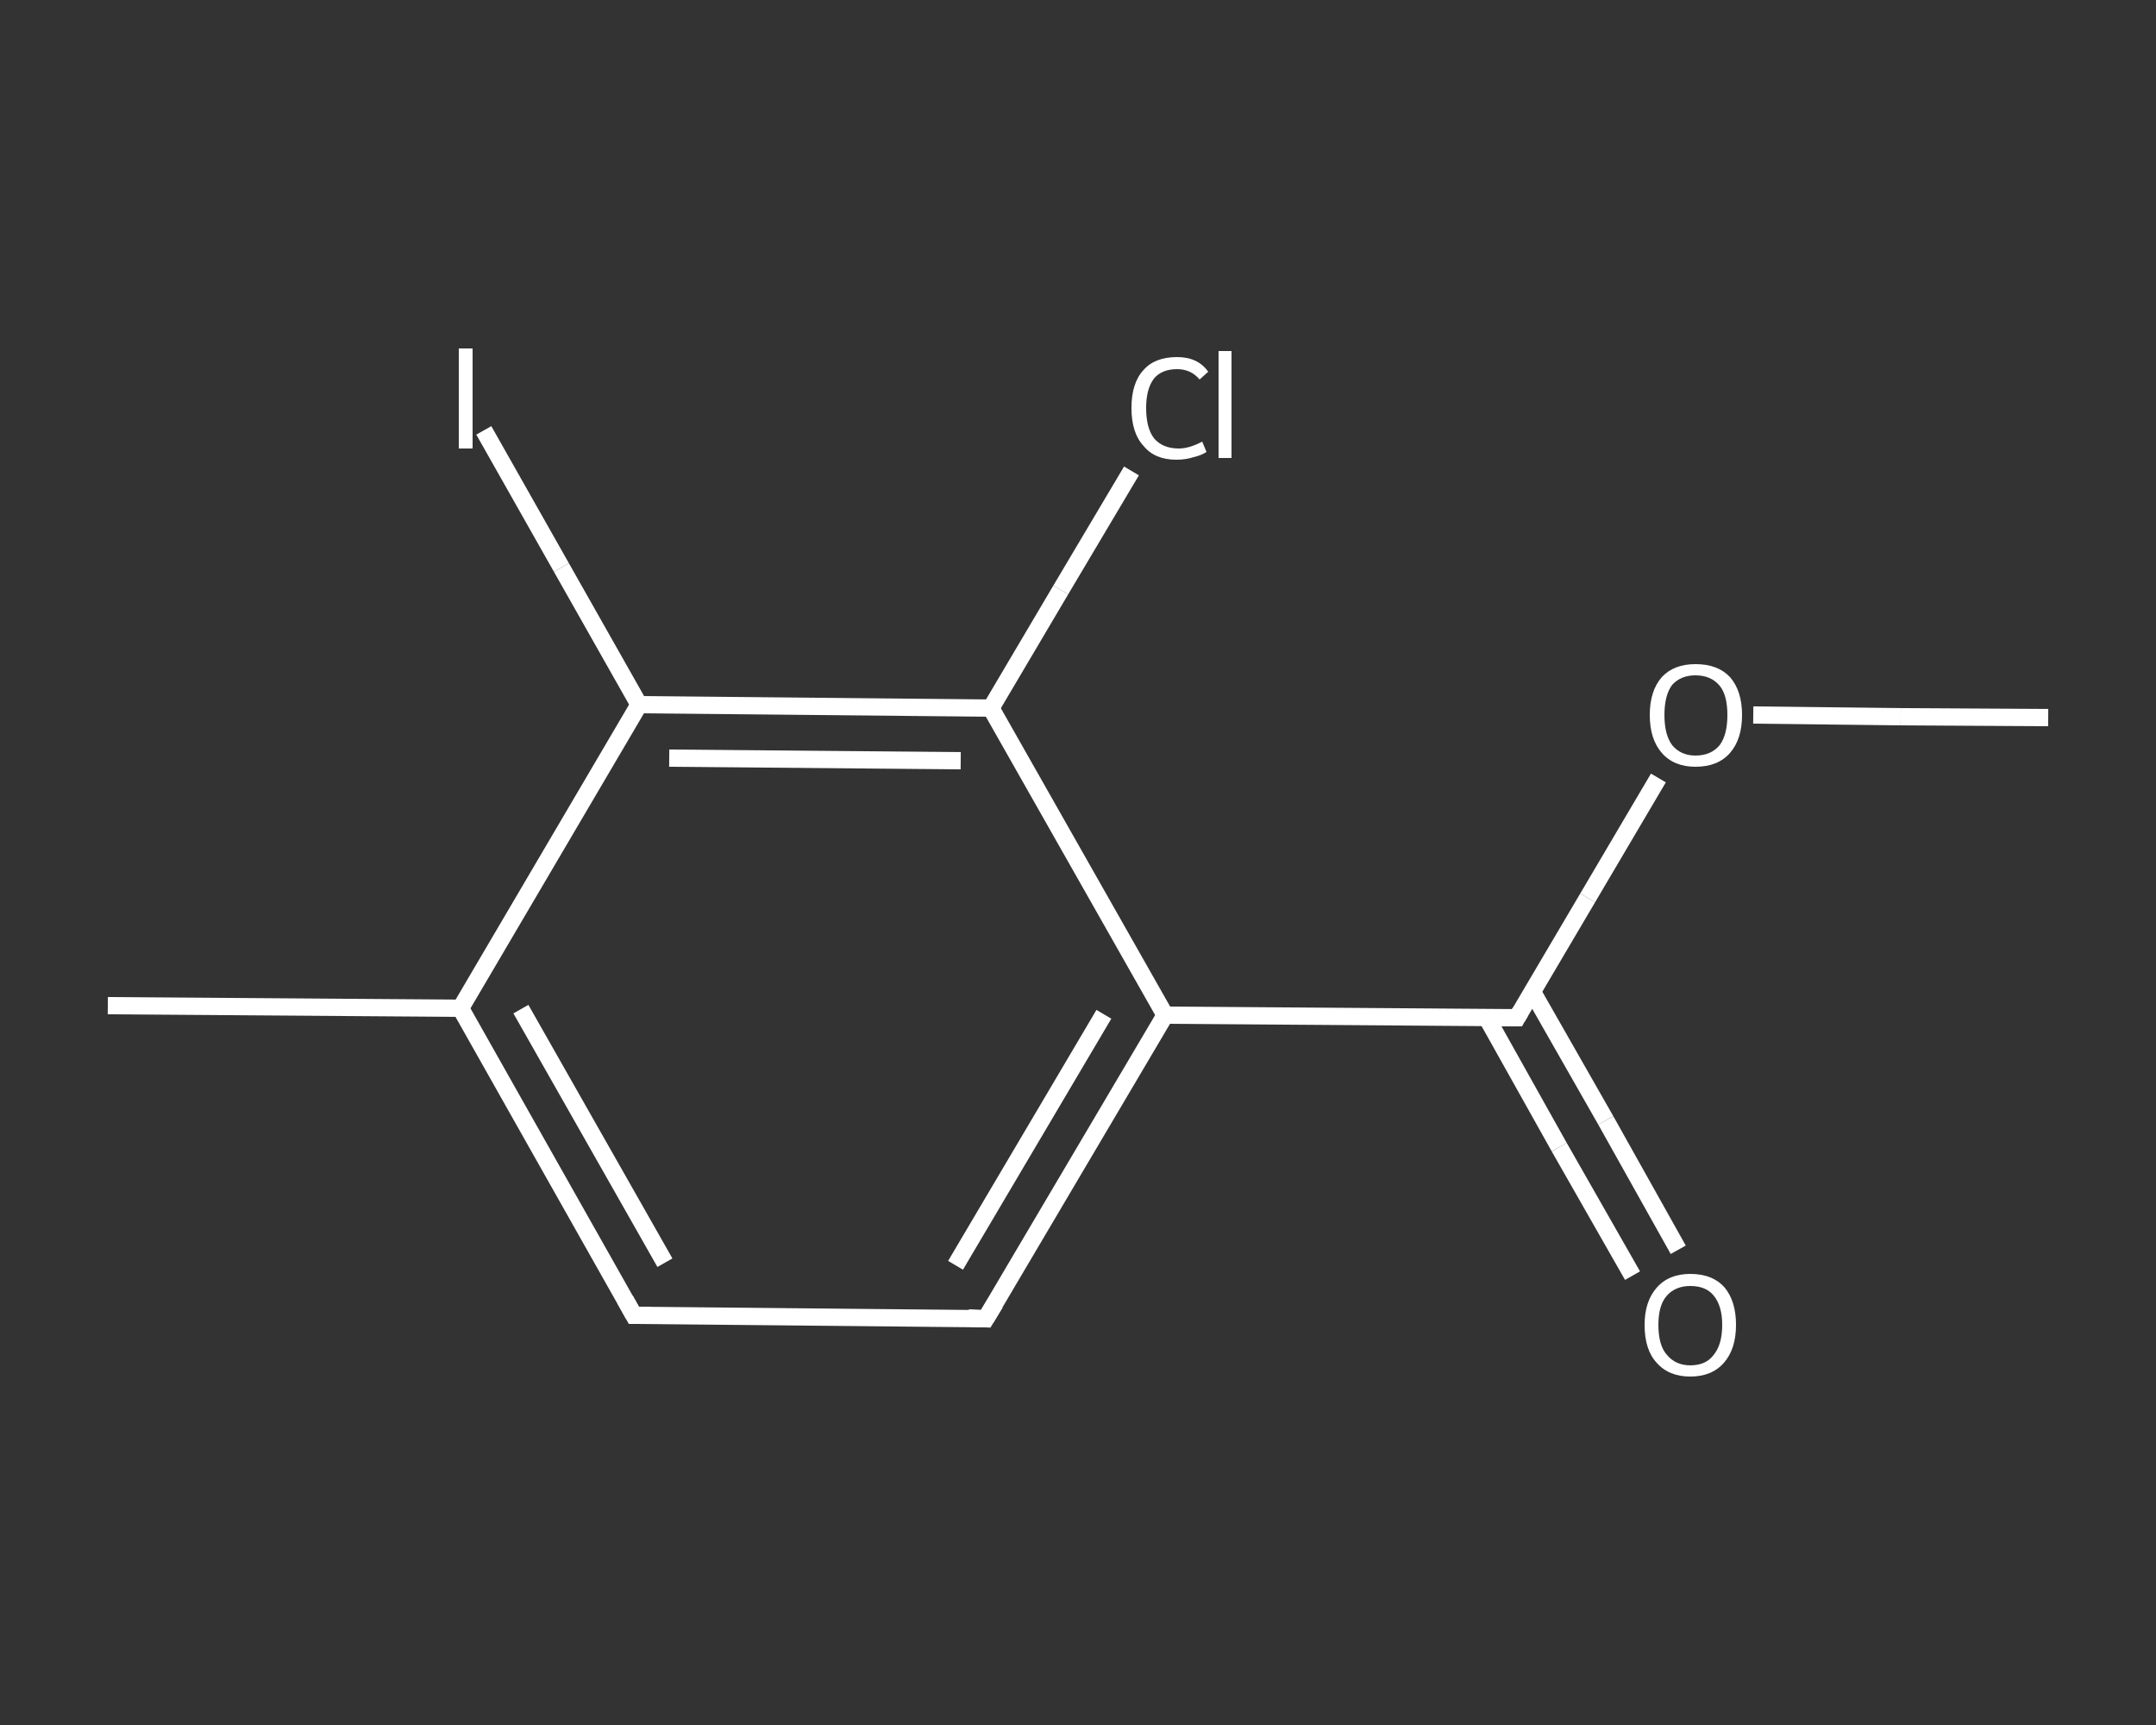 <?xml version='1.0' encoding='iso-8859-1'?>
<svg version='1.1' baseProfile='full'
              xmlns='http://www.w3.org/2000/svg'
                      xmlns:rdkit='http://www.rdkit.org/xml'
                      xmlns:xlink='http://www.w3.org/1999/xlink'
                  xml:space='preserve'
width='250px' height='200px' viewBox='0 0 250 200'>
<rect x="0" y="0" width="250" height="200" fill="#333333" stroke="none"/>
<!-- END OF HEADER -->
<rect style='opacity:1.0;fill:transparent;stroke:none' width='250.0' height='200.0' x='0.0' y='0.0'> </rect>
<path class='bond-0 atom-0 atom-1' d='M 237.5,83.2 L 220.4,83.1' style='fill:none;fill-rule:evenodd;stroke:#FFFFFF;stroke-width:2.0px;stroke-linecap:butt;stroke-linejoin:miter;stroke-opacity:1' />
<path class='bond-0 atom-0 atom-1' d='M 220.4,83.1 L 203.3,82.9' style='fill:none;fill-rule:evenodd;stroke:#FFFFFF;stroke-width:2.0px;stroke-linecap:butt;stroke-linejoin:miter;stroke-opacity:1' />
<path class='bond-1 atom-1 atom-2' d='M 192.3,90.2 L 184.1,104.1' style='fill:none;fill-rule:evenodd;stroke:#FFFFFF;stroke-width:2.0px;stroke-linecap:butt;stroke-linejoin:miter;stroke-opacity:1' />
<path class='bond-1 atom-1 atom-2' d='M 184.1,104.1 L 175.9,118.0' style='fill:none;fill-rule:evenodd;stroke:#FFFFFF;stroke-width:2.0px;stroke-linecap:butt;stroke-linejoin:miter;stroke-opacity:1' />
<path class='bond-2 atom-2 atom-3' d='M 172.4,118.0 L 180.8,133.0' style='fill:none;fill-rule:evenodd;stroke:#FFFFFF;stroke-width:2.0px;stroke-linecap:butt;stroke-linejoin:miter;stroke-opacity:1' />
<path class='bond-2 atom-2 atom-3' d='M 180.8,133.0 L 189.3,147.9' style='fill:none;fill-rule:evenodd;stroke:#FFFFFF;stroke-width:2.0px;stroke-linecap:butt;stroke-linejoin:miter;stroke-opacity:1' />
<path class='bond-2 atom-2 atom-3' d='M 177.7,115.0 L 186.2,129.9' style='fill:none;fill-rule:evenodd;stroke:#FFFFFF;stroke-width:2.0px;stroke-linecap:butt;stroke-linejoin:miter;stroke-opacity:1' />
<path class='bond-2 atom-2 atom-3' d='M 186.2,129.9 L 194.6,144.9' style='fill:none;fill-rule:evenodd;stroke:#FFFFFF;stroke-width:2.0px;stroke-linecap:butt;stroke-linejoin:miter;stroke-opacity:1' />
<path class='bond-3 atom-2 atom-4' d='M 175.9,118.0 L 135.1,117.7' style='fill:none;fill-rule:evenodd;stroke:#FFFFFF;stroke-width:2.0px;stroke-linecap:butt;stroke-linejoin:miter;stroke-opacity:1' />
<path class='bond-4 atom-4 atom-5' d='M 135.1,117.7 L 114.3,152.9' style='fill:none;fill-rule:evenodd;stroke:#FFFFFF;stroke-width:2.0px;stroke-linecap:butt;stroke-linejoin:miter;stroke-opacity:1' />
<path class='bond-4 atom-4 atom-5' d='M 128.0,117.6 L 110.8,146.7' style='fill:none;fill-rule:evenodd;stroke:#FFFFFF;stroke-width:2.0px;stroke-linecap:butt;stroke-linejoin:miter;stroke-opacity:1' />
<path class='bond-5 atom-5 atom-6' d='M 114.3,152.9 L 73.5,152.5' style='fill:none;fill-rule:evenodd;stroke:#FFFFFF;stroke-width:2.0px;stroke-linecap:butt;stroke-linejoin:miter;stroke-opacity:1' />
<path class='bond-6 atom-6 atom-7' d='M 73.5,152.5 L 53.4,116.9' style='fill:none;fill-rule:evenodd;stroke:#FFFFFF;stroke-width:2.0px;stroke-linecap:butt;stroke-linejoin:miter;stroke-opacity:1' />
<path class='bond-6 atom-6 atom-7' d='M 77.1,146.4 L 60.4,117.0' style='fill:none;fill-rule:evenodd;stroke:#FFFFFF;stroke-width:2.0px;stroke-linecap:butt;stroke-linejoin:miter;stroke-opacity:1' />
<path class='bond-7 atom-7 atom-8' d='M 53.4,116.9 L 12.5,116.6' style='fill:none;fill-rule:evenodd;stroke:#FFFFFF;stroke-width:2.0px;stroke-linecap:butt;stroke-linejoin:miter;stroke-opacity:1' />
<path class='bond-8 atom-7 atom-9' d='M 53.4,116.9 L 74.1,81.7' style='fill:none;fill-rule:evenodd;stroke:#FFFFFF;stroke-width:2.0px;stroke-linecap:butt;stroke-linejoin:miter;stroke-opacity:1' />
<path class='bond-9 atom-9 atom-10' d='M 74.1,81.7 L 65.1,65.8' style='fill:none;fill-rule:evenodd;stroke:#FFFFFF;stroke-width:2.0px;stroke-linecap:butt;stroke-linejoin:miter;stroke-opacity:1' />
<path class='bond-9 atom-9 atom-10' d='M 65.1,65.8 L 56.1,49.9' style='fill:none;fill-rule:evenodd;stroke:#FFFFFF;stroke-width:2.0px;stroke-linecap:butt;stroke-linejoin:miter;stroke-opacity:1' />
<path class='bond-10 atom-9 atom-11' d='M 74.1,81.7 L 114.9,82.1' style='fill:none;fill-rule:evenodd;stroke:#FFFFFF;stroke-width:2.0px;stroke-linecap:butt;stroke-linejoin:miter;stroke-opacity:1' />
<path class='bond-10 atom-9 atom-11' d='M 77.6,87.9 L 111.4,88.2' style='fill:none;fill-rule:evenodd;stroke:#FFFFFF;stroke-width:2.0px;stroke-linecap:butt;stroke-linejoin:miter;stroke-opacity:1' />
<path class='bond-11 atom-11 atom-12' d='M 114.9,82.1 L 123.0,68.4' style='fill:none;fill-rule:evenodd;stroke:#FFFFFF;stroke-width:2.0px;stroke-linecap:butt;stroke-linejoin:miter;stroke-opacity:1' />
<path class='bond-11 atom-11 atom-12' d='M 123.0,68.4 L 131.2,54.6' style='fill:none;fill-rule:evenodd;stroke:#FFFFFF;stroke-width:2.0px;stroke-linecap:butt;stroke-linejoin:miter;stroke-opacity:1' />
<path class='bond-12 atom-11 atom-4' d='M 114.9,82.1 L 135.1,117.7' style='fill:none;fill-rule:evenodd;stroke:#FFFFFF;stroke-width:2.0px;stroke-linecap:butt;stroke-linejoin:miter;stroke-opacity:1' />
<path d='M 176.3,117.3 L 175.9,118.0 L 173.9,118.0' style='fill:none;stroke:#FFFFFF;stroke-width:2.0px;stroke-linecap:butt;stroke-linejoin:miter;stroke-opacity:1;' />
<path d='M 115.4,151.1 L 114.3,152.9 L 112.3,152.8' style='fill:none;stroke:#FFFFFF;stroke-width:2.0px;stroke-linecap:butt;stroke-linejoin:miter;stroke-opacity:1;' />
<path d='M 75.5,152.5 L 73.5,152.5 L 72.5,150.7' style='fill:none;stroke:#FFFFFF;stroke-width:2.0px;stroke-linecap:butt;stroke-linejoin:miter;stroke-opacity:1;' />
<path class='atom-1' d='M 191.3 82.9
Q 191.3 80.1, 192.7 78.5
Q 194.1 77.0, 196.6 77.0
Q 199.2 77.0, 200.6 78.5
Q 202.0 80.1, 202.0 82.9
Q 202.0 85.7, 200.6 87.3
Q 199.2 88.9, 196.6 88.9
Q 194.1 88.9, 192.7 87.3
Q 191.3 85.7, 191.3 82.9
M 196.6 87.6
Q 198.4 87.6, 199.4 86.4
Q 200.3 85.2, 200.3 82.9
Q 200.3 80.6, 199.4 79.5
Q 198.4 78.3, 196.6 78.3
Q 194.9 78.3, 193.9 79.4
Q 193.0 80.6, 193.0 82.9
Q 193.0 85.2, 193.9 86.4
Q 194.9 87.6, 196.6 87.6
' fill='#FFFFFF'/>
<path class='atom-3' d='M 190.7 153.6
Q 190.7 150.9, 192.1 149.3
Q 193.5 147.7, 196.0 147.7
Q 198.6 147.7, 200.0 149.3
Q 201.3 150.9, 201.3 153.6
Q 201.3 156.4, 199.9 158.0
Q 198.5 159.6, 196.0 159.6
Q 193.5 159.6, 192.1 158.0
Q 190.7 156.5, 190.7 153.6
M 196.0 158.3
Q 197.8 158.3, 198.7 157.1
Q 199.7 155.9, 199.7 153.6
Q 199.7 151.4, 198.7 150.2
Q 197.8 149.1, 196.0 149.1
Q 194.3 149.1, 193.3 150.2
Q 192.3 151.3, 192.3 153.6
Q 192.3 156.0, 193.3 157.1
Q 194.3 158.3, 196.0 158.3
' fill='#FFFFFF'/>
<path class='atom-10' d='M 53.2 40.4
L 54.8 40.4
L 54.8 52.0
L 53.2 52.0
L 53.2 40.4
' fill='#FFFFFF'/>
<path class='atom-12' d='M 131.2 47.3
Q 131.2 44.4, 132.6 42.9
Q 133.9 41.4, 136.5 41.4
Q 138.9 41.4, 140.1 43.1
L 139.1 44.0
Q 138.1 42.8, 136.5 42.8
Q 134.7 42.8, 133.8 43.9
Q 132.9 45.1, 132.9 47.3
Q 132.9 49.6, 133.8 50.8
Q 134.8 52.0, 136.7 52.0
Q 137.9 52.0, 139.4 51.2
L 139.9 52.4
Q 139.3 52.8, 138.4 53.0
Q 137.5 53.3, 136.4 53.3
Q 133.9 53.3, 132.6 51.7
Q 131.2 50.2, 131.2 47.3
' fill='#FFFFFF'/>
<path class='atom-12' d='M 141.3 40.7
L 142.8 40.7
L 142.8 53.1
L 141.3 53.1
L 141.3 40.7
' fill='#FFFFFF'/>
</svg>
